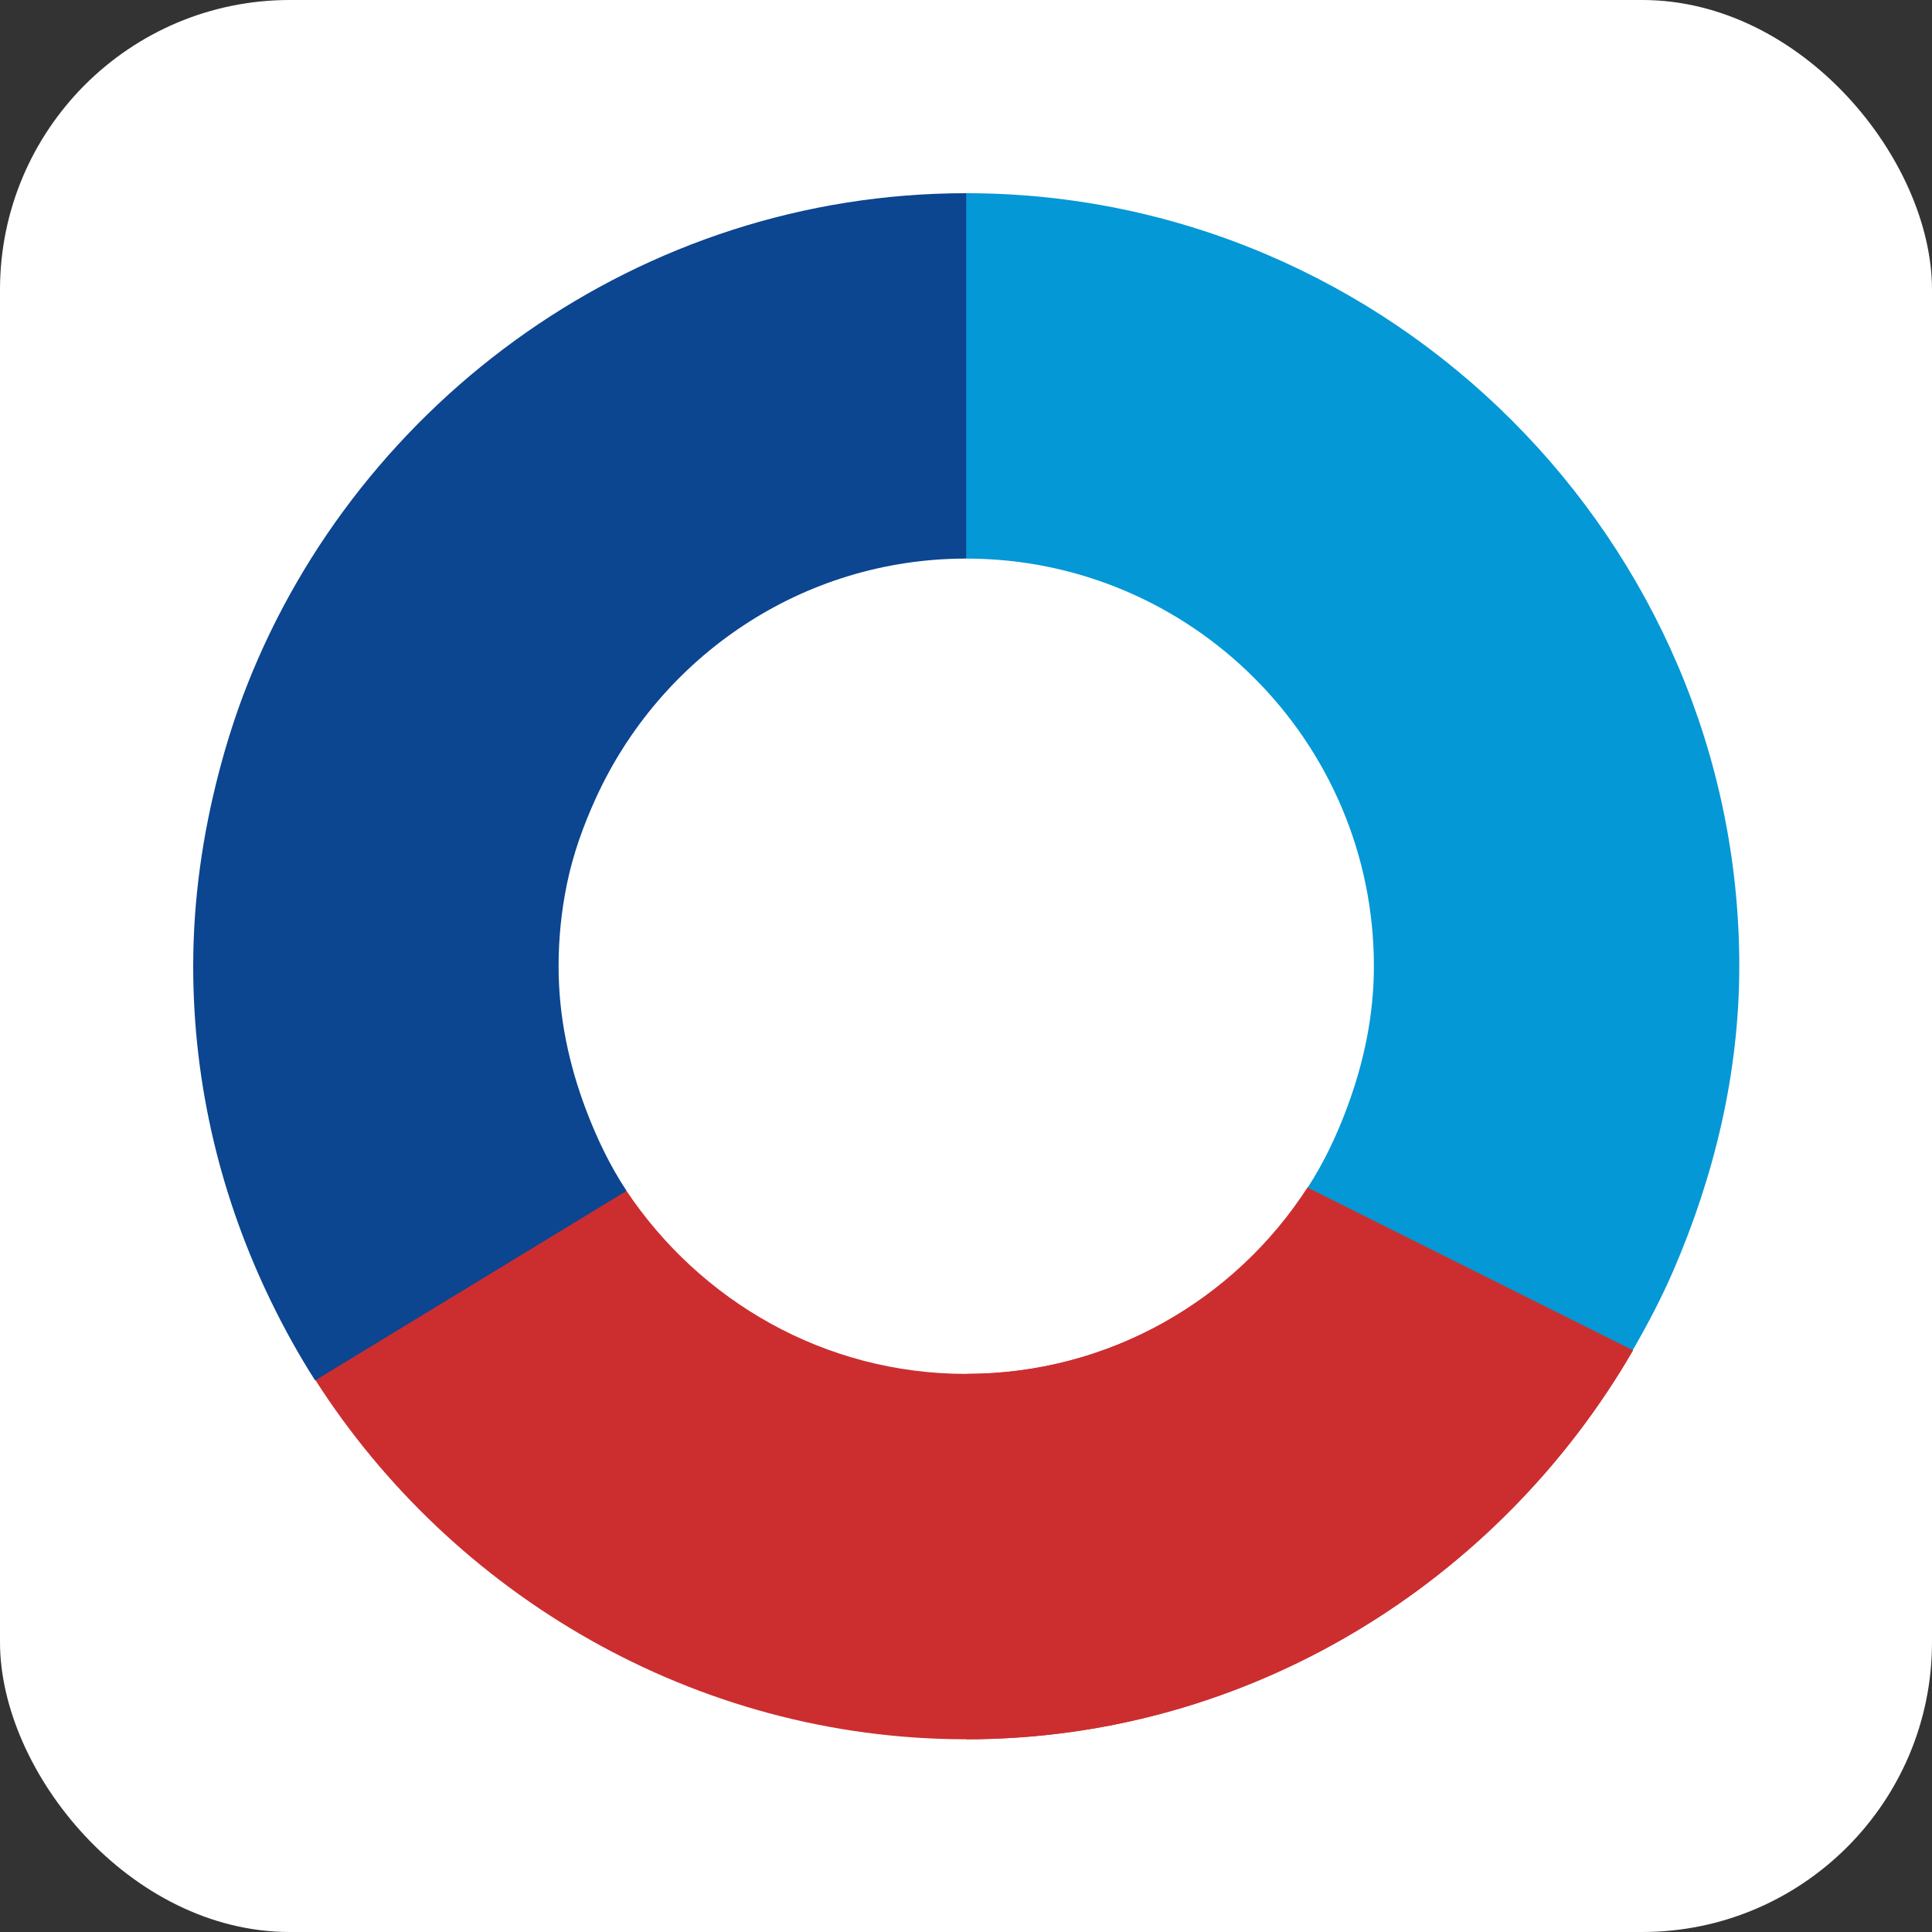 <svg xmlns="http://www.w3.org/2000/svg" version="1.1" xmlns:xlink="http://www.w3.org/1999/xlink" xmlns:svgjs="http://svgjs.dev/svgjs" width="1000" height="1000"><rect width="100%" height="100%" fill="#333333" stroke="none"/><g clip-path="url(#SvgjsClipPath1164)"><rect width="1000" height="1000" fill="#ffffff"></rect><g transform="matrix(0.97,0,0,0.97,100,100)"><svg xmlns="http://www.w3.org/2000/svg" version="1.1" xmlns:xlink="http://www.w3.org/1999/xlink" xmlns:svgjs="http://svgjs.dev/svgjs" width="825" height="825"><svg width="825" height="825" viewBox="0 0 825 825" fill="none" xmlns="http://www.w3.org/2000/svg">
<g clip-path="url(#clip0_29_48)">
<path d="M28.608 262.887L114.802 339.233L214.829 322.87C249.094 247.639 324.58 194.971 412.5 194.971L460.84 98.694L412.5 0C238.755 0 88.596 110.173 28.608 262.887Z" fill="#0C4590"></path>
<path d="M209.537 488.883C200.527 465.029 194.971 439.474 194.971 412.5C194.971 397.497 196.498 382.842 199.405 368.686C202.703 352.618 208.192 337.438 214.827 322.87L28.608 262.887C22.749 277.809 17.854 293.176 13.749 308.887C5.084 342.056 0 376.656 0 412.5C0 476.61 15.177 537.096 41.474 591.222C48.549 605.788 56.345 619.912 65.03 633.46L189.046 636.264L231.213 532.278C222.307 518.84 215.317 504.178 209.537 488.883Z" fill="#0C4590"></path>
<path d="M768.281 617.461C697.222 740.243 564.287 825 412.5 825C267.48 825 138.252 747.495 65.257 633.413L231.226 532.381C270.381 590.874 336.606 630.029 412.5 630.029C488.879 630.029 556.068 590.391 594.743 530.449L687.554 528.997L768.281 617.461Z" fill="#CC2E30"></path>
<path d="M768.281 617.461C697.222 740.243 564.287 825 412.5 825V630.029C488.879 630.029 556.068 590.391 594.743 530.449L687.554 528.997L768.281 617.461Z" fill="#CC2E30"></path>
<path d="M412.5 0V194.971C532.452 194.971 630.029 292.548 630.029 412.5C630.029 438.86 624.607 463.818 615.982 487.217C610.34 502.518 603.454 517.149 594.688 530.622L768.149 617.361C776.201 603.438 783.686 589.161 790.089 574.276C811.46 524.59 825 469.928 825 412.5C825 185.931 639.069 0 412.5 0Z" fill="#0498D6"></path>
</g>
<defs>
<clipPath id="clip0_29_48">
<rect width="825" height="825" fill="white"></rect>
</clipPath>
<clipPath id="SvgjsClipPath1164"><rect width="1000" height="1000" x="0" y="0" rx="150" ry="150"></rect></clipPath></defs>
</svg></svg></g></g></svg>